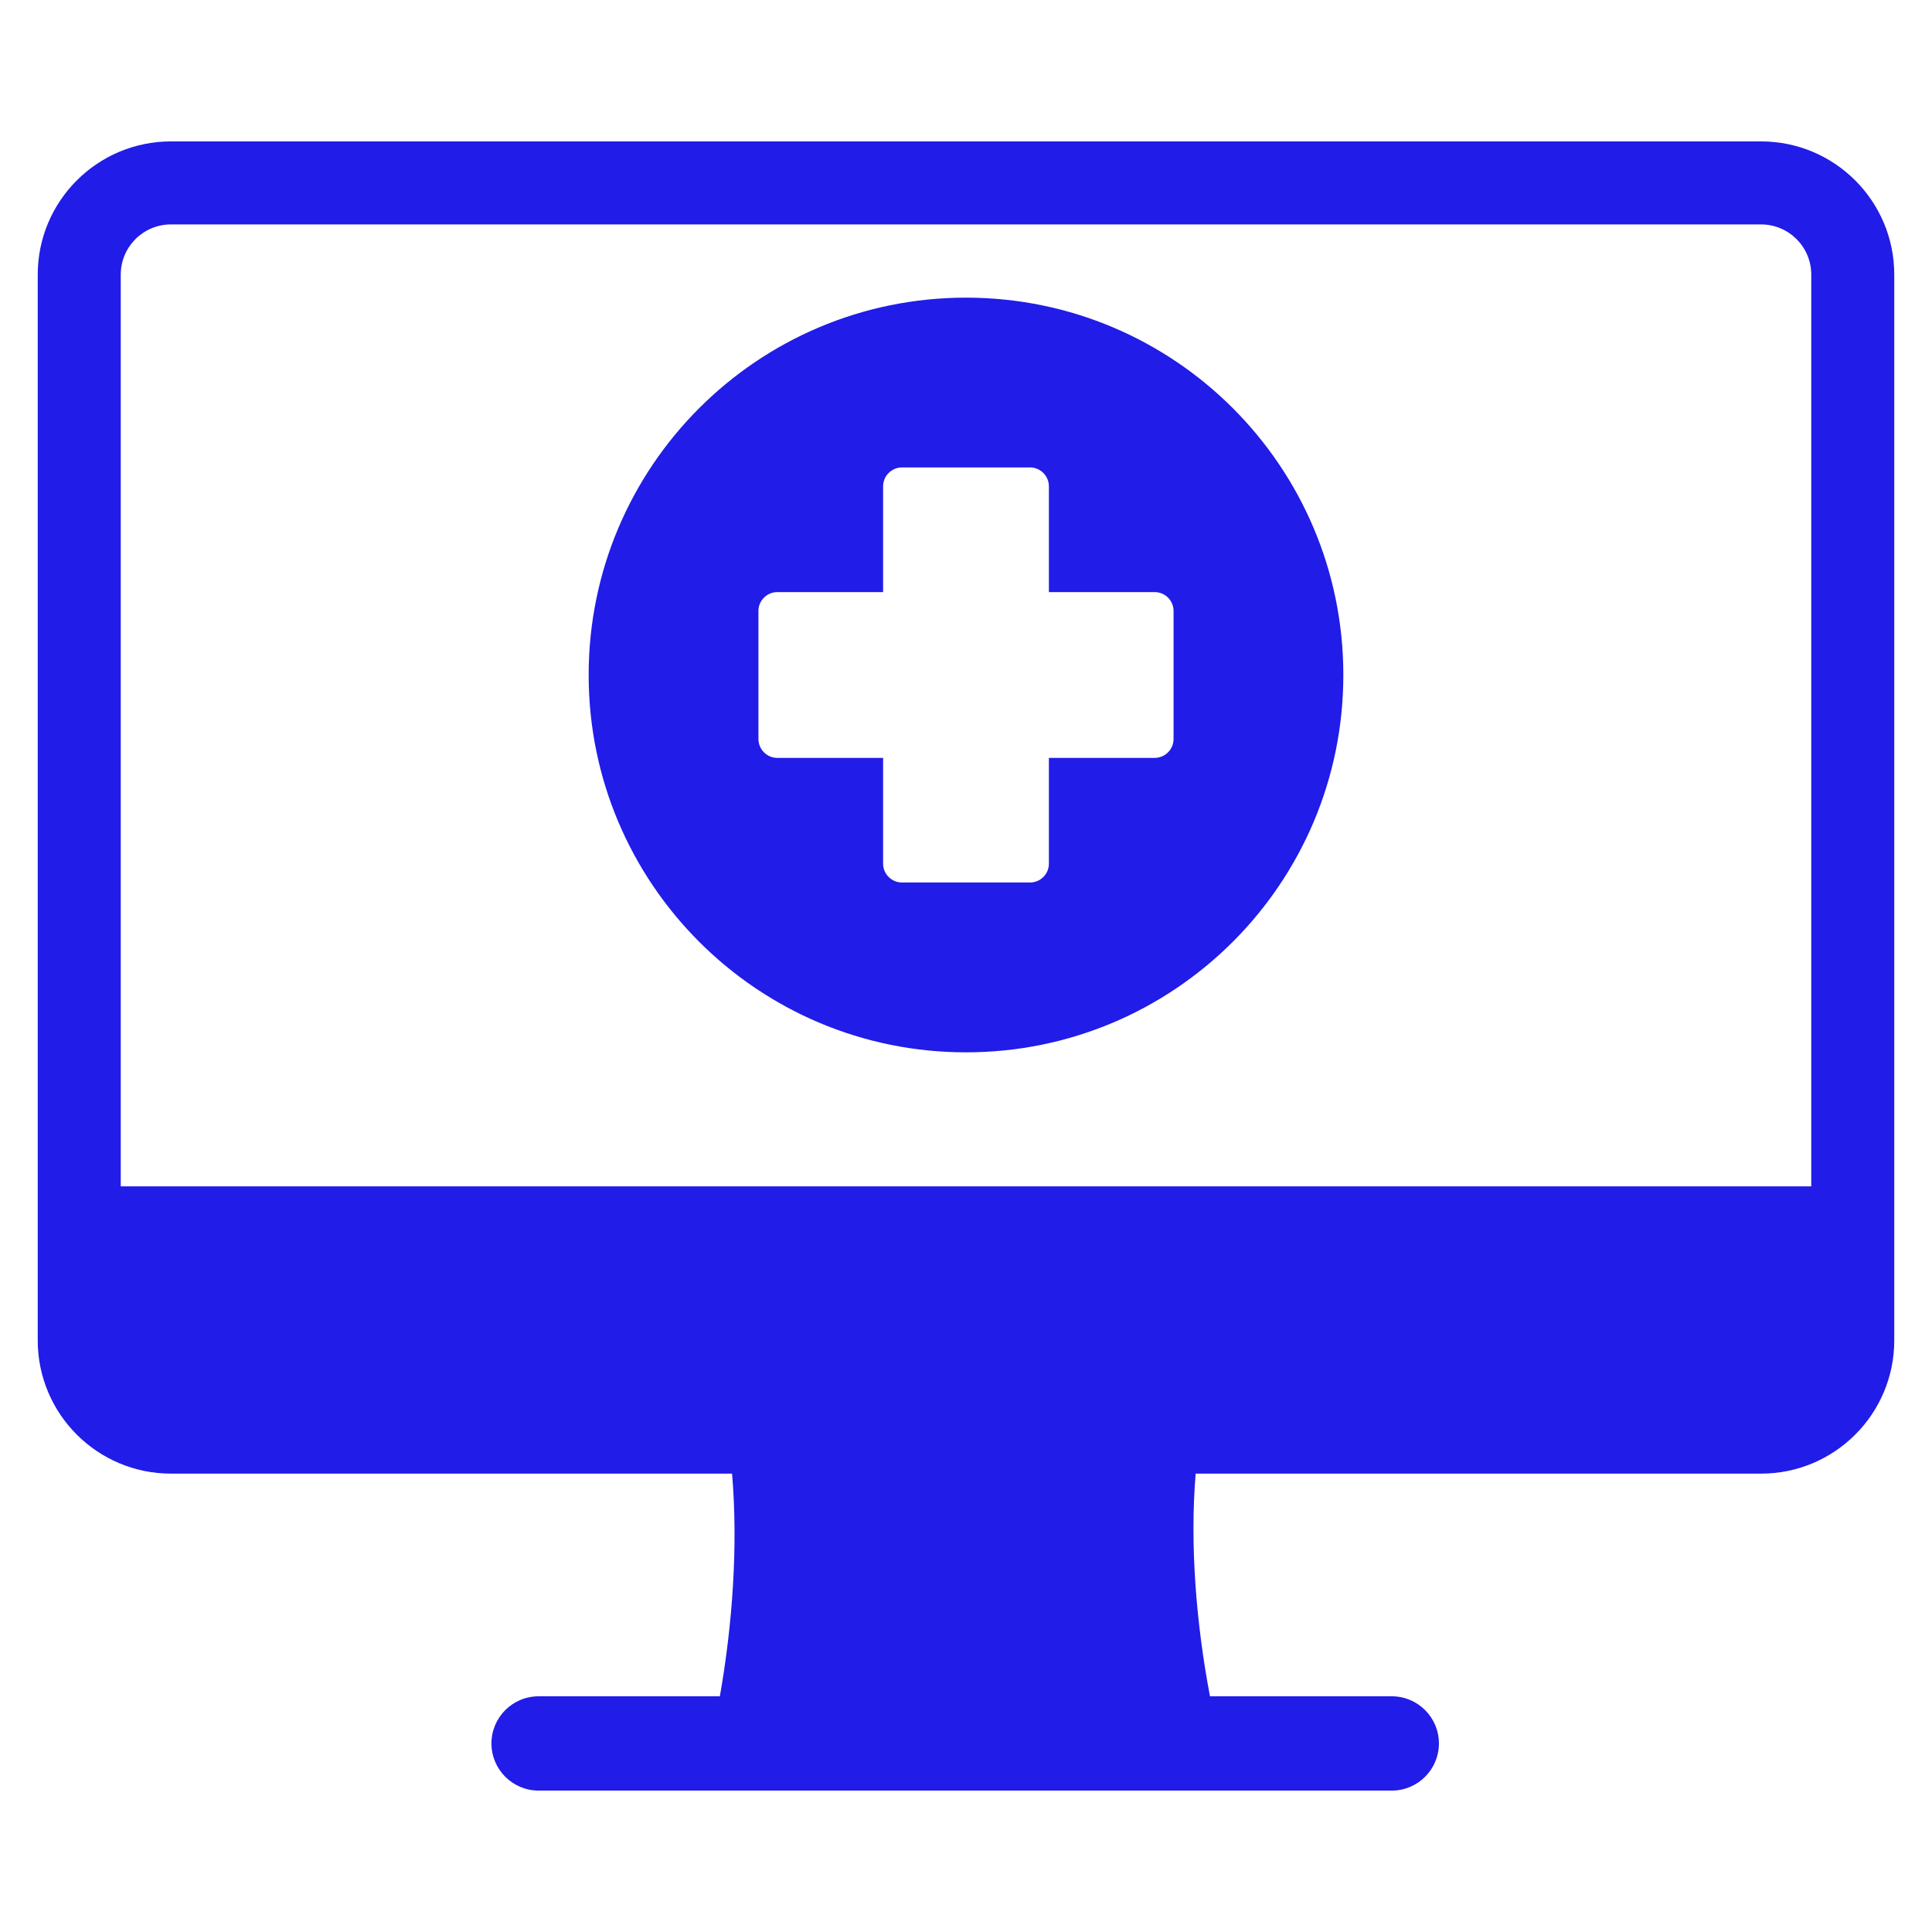 <svg width="32" height="32" viewBox="0 0 32 32" fill="none" xmlns="http://www.w3.org/2000/svg">
<path fill-rule="evenodd" clip-rule="evenodd" d="M8.922 29.658C8.49 29.658 8.14 29.308 8.14 28.877C8.14 28.445 8.49 28.096 8.922 28.096H11.923C12.133 26.906 12.227 25.59 12.125 24.408H2.833C1.613 24.408 0.625 23.42 0.625 22.201V4.549C0.625 3.33 1.613 2.342 2.833 2.342H29.168C30.387 2.342 31.375 3.33 31.375 4.549V19.65V22.201C31.375 23.42 30.387 24.408 29.168 24.408H19.804C19.705 25.59 19.815 26.906 20.041 28.096H23.052C23.483 28.096 23.833 28.445 23.833 28.877C23.833 29.308 23.483 29.658 23.052 29.658L8.922 29.658ZM22.25 11.18C22.25 7.728 19.452 4.93 16 4.93C12.548 4.93 9.75 7.728 9.75 11.18C9.75 14.631 12.548 17.43 16 17.43C19.452 17.43 22.25 14.631 22.25 11.18ZM17.06 7.742H14.94C14.768 7.742 14.627 7.883 14.627 8.055V9.807H12.875C12.703 9.807 12.562 9.947 12.562 10.119V12.24C12.562 12.412 12.703 12.553 12.875 12.553H14.627V14.305C14.627 14.477 14.768 14.617 14.94 14.617H17.06C17.233 14.617 17.373 14.477 17.373 14.305V12.553H19.125C19.297 12.553 19.438 12.412 19.438 12.24V10.119C19.438 9.947 19.297 9.807 19.125 9.807H17.373V8.055C17.373 7.883 17.232 7.742 17.06 7.742ZM2.833 3.717C2.372 3.717 2 4.089 2 4.549V19.65H30C30 14.953 30 9.247 30 4.549C30 4.089 29.628 3.717 29.167 3.717C20.389 3.717 11.611 3.717 2.833 3.717Z" fill="#211CE8"/>
</svg>
